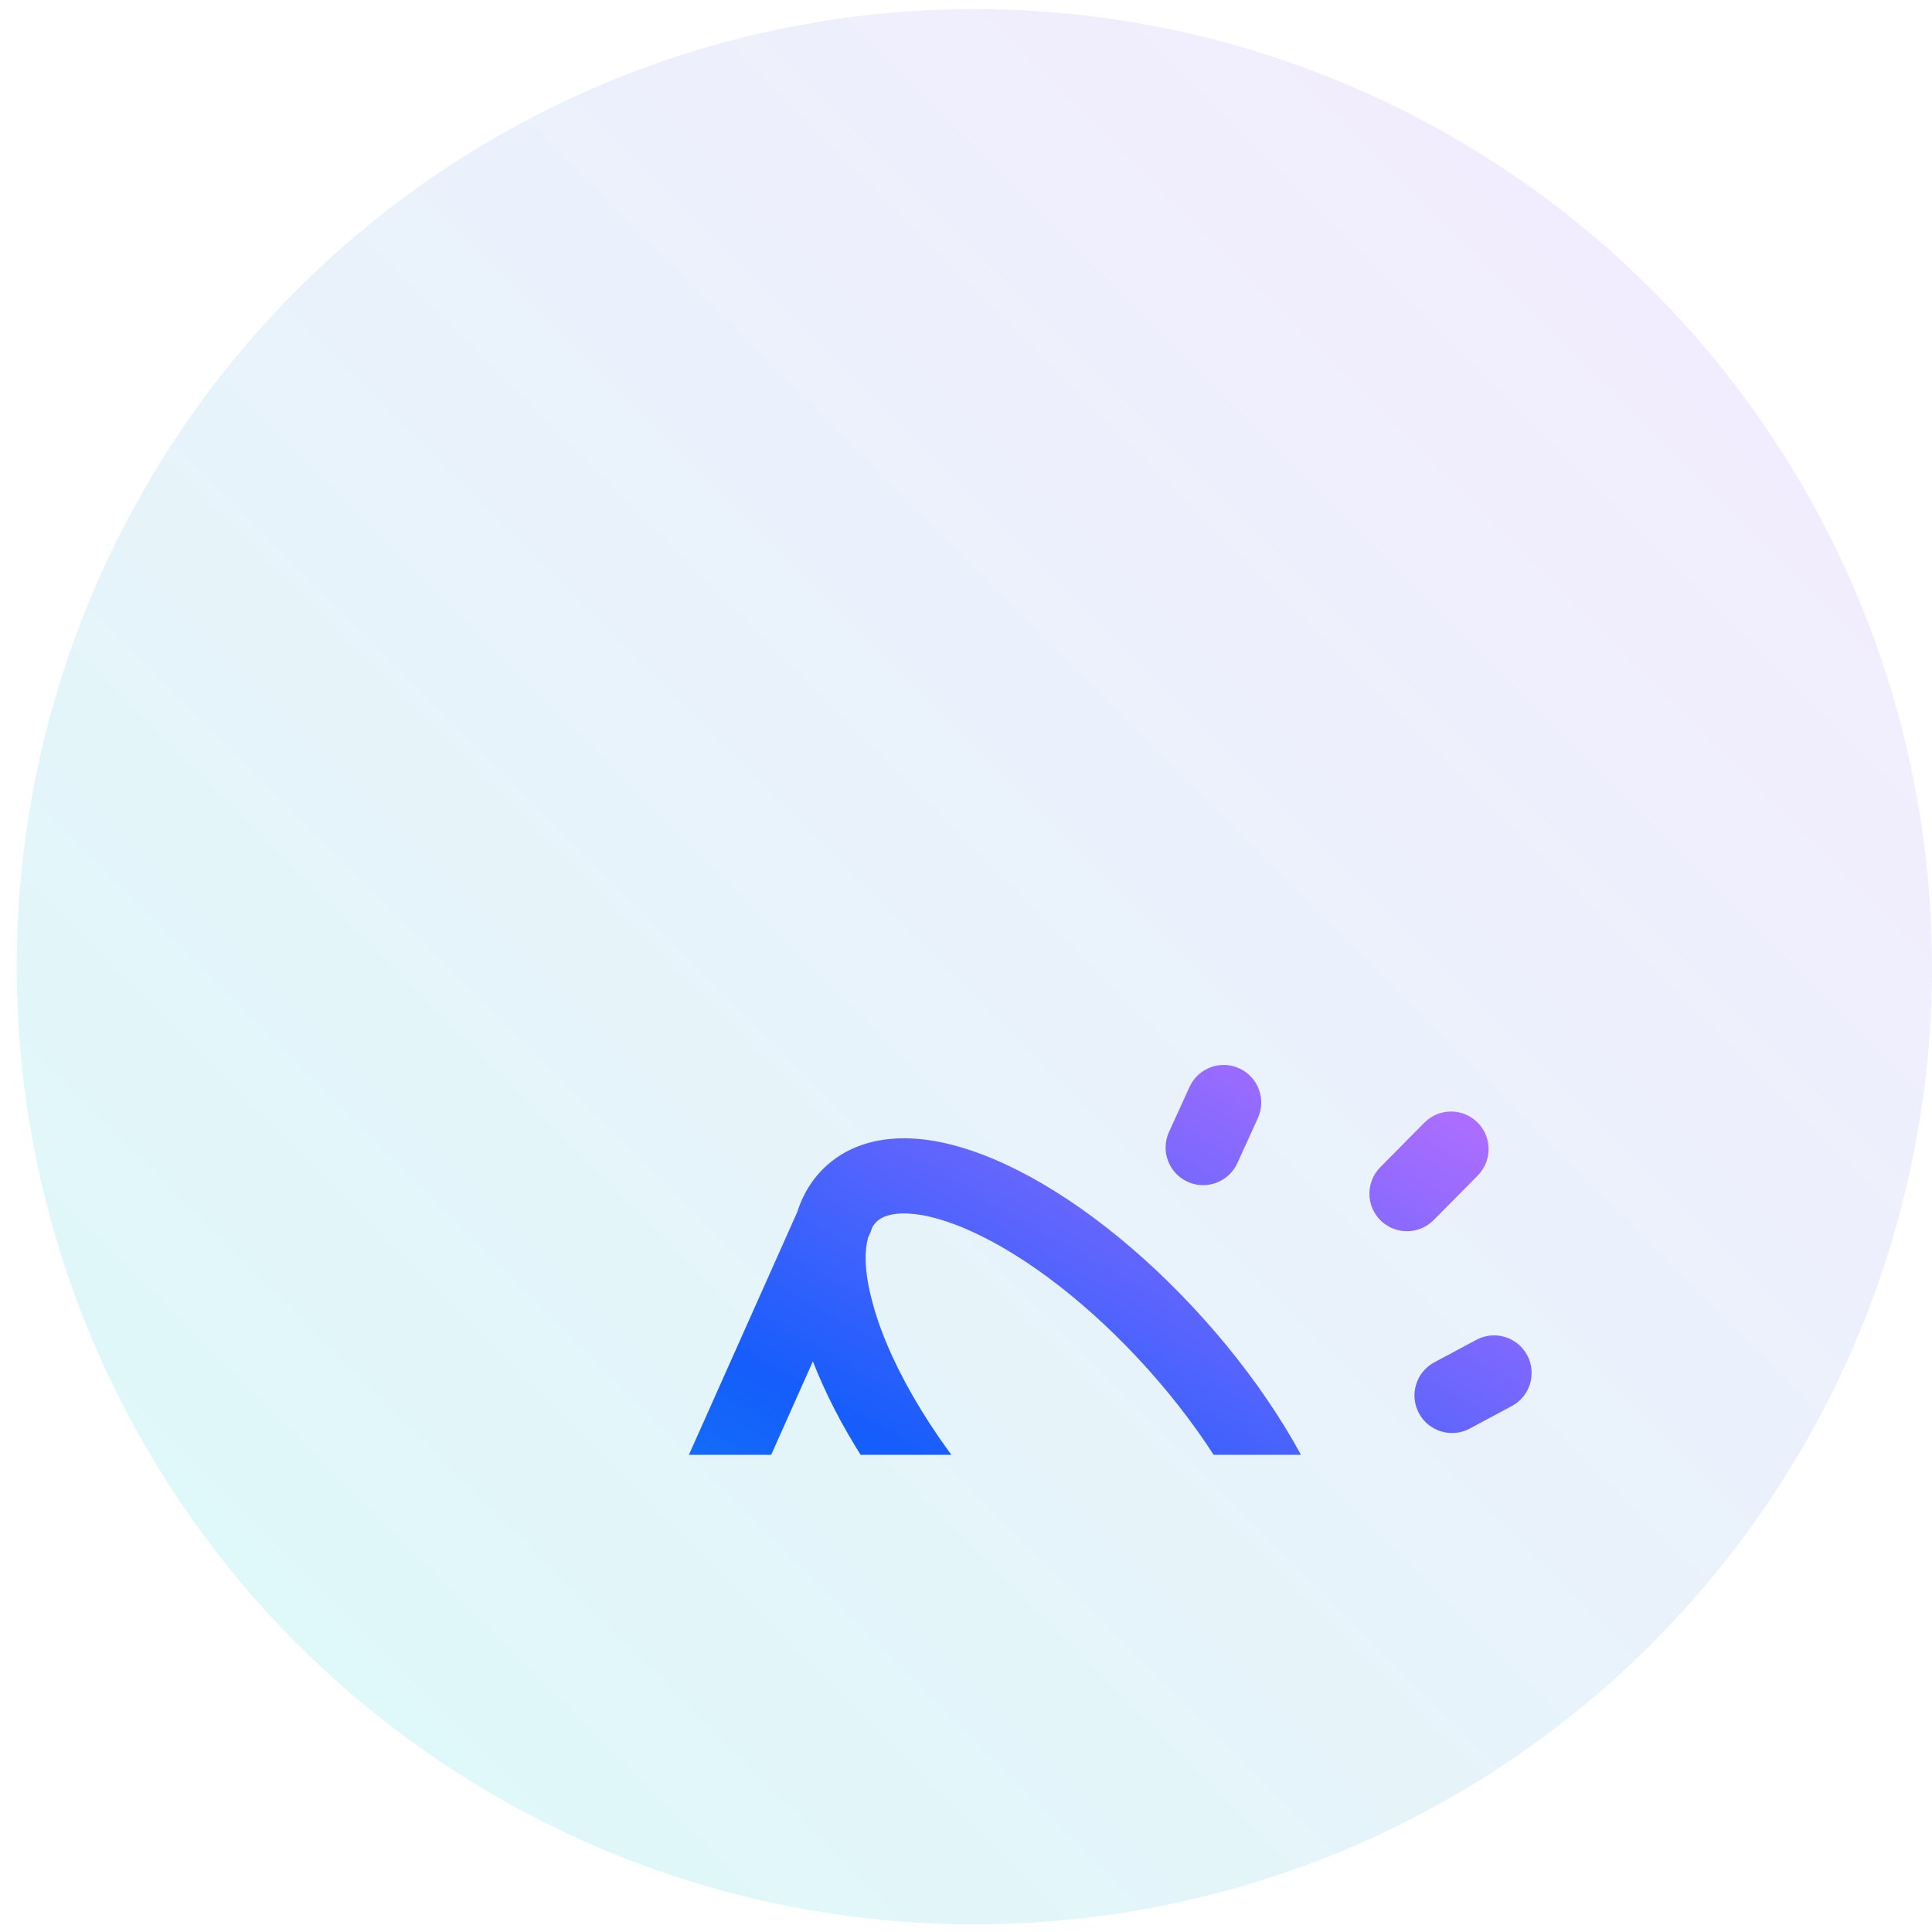 <svg width="112" height="112" viewBox="0 0 112 112" fill="none" xmlns="http://www.w3.org/2000/svg">
<circle cx="56.484" cy="56.043" r="55.516" fill="url(#paint0_linear_1988_3998)" fill-opacity="0.14"/>
<g clip-path="url(#clip0_1988_3998)">
<g filter="url(#filter0_d_1988_3998)">
<path d="M52.876 32C54.616 32.088 56.482 32.652 58.339 33.519C62.06 35.256 66.142 38.399 69.802 42.482C73.465 46.57 76.133 50.988 77.438 54.891C78.088 56.837 78.435 58.759 78.322 60.5C78.231 61.909 77.827 63.301 76.948 64.436V64.59L76.226 65.238C75.486 65.902 74.641 66.327 73.736 66.562L62.222 70.201L63.202 73.328C64.404 77.144 62.261 81.271 58.442 82.475L53.536 84.014C49.72 85.215 45.592 83.071 44.389 79.253L43.414 76.145L42.128 76.553L42.12 76.555C35.989 78.466 30.349 72.388 32.746 66.466L32.866 66.185L46.21 36.28C46.537 35.248 47.094 34.312 47.943 33.549L47.952 33.54C49.343 32.305 51.123 31.911 52.876 32ZM47.565 74.833L48.542 77.943C49.023 79.465 50.702 80.341 52.227 79.86L57.133 78.321C58.655 77.841 59.53 76.162 59.05 74.637L58.069 71.514L47.565 74.833ZM36.842 67.961L36.84 67.966C35.707 70.49 38.111 73.24 40.821 72.398L40.824 72.397L64.898 64.789C61.41 62.982 57.702 59.998 54.366 56.275L54.361 56.27C51.069 52.569 48.541 48.575 47.124 44.919L36.842 67.961ZM52.655 36.35C51.674 36.3 51.142 36.535 50.848 36.793C50.749 36.883 50.649 37.005 50.558 37.165C50.53 37.261 50.499 37.357 50.457 37.45L50.325 37.744C50.127 38.463 50.092 39.564 50.494 41.173L50.499 41.191C51.318 44.595 53.788 49.072 57.612 53.372C61.47 57.676 65.623 60.629 68.888 61.802L68.908 61.809L68.928 61.816C71.246 62.701 72.538 62.493 73.129 62.136L73.325 61.962C73.615 61.705 73.912 61.206 73.977 60.219C74.041 59.219 73.847 57.884 73.308 56.272C72.232 53.054 69.921 49.139 66.56 45.389C63.194 41.634 59.568 38.899 56.496 37.465C54.957 36.746 53.655 36.4 52.655 36.35ZM85.586 43.671C86.646 43.103 87.965 43.502 88.533 44.562C89.101 45.621 88.702 46.941 87.643 47.509L85.204 48.815C84.144 49.383 82.825 48.984 82.257 47.925C81.689 46.865 82.088 45.545 83.147 44.977L85.586 43.671ZM82.57 31.083C83.416 30.228 84.794 30.22 85.649 31.065C86.504 31.911 86.512 33.289 85.667 34.145L83.112 36.728C82.267 37.584 80.888 37.591 80.033 36.746C79.178 35.901 79.17 34.522 80.016 33.667L82.57 31.083ZM68.957 29.012C69.456 27.918 70.747 27.434 71.841 27.933C72.935 28.431 73.418 29.722 72.92 30.816L71.73 33.43C71.231 34.524 69.94 35.006 68.846 34.508C67.751 34.009 67.268 32.718 67.767 31.624L68.957 29.012Z" fill="url(#paint1_linear_1988_3998)"/>
</g>
</g>
<defs>
<filter id="filter0_d_1988_3998" x="-51.818" y="-22.264" width="224.61" height="224.611" filterUnits="userSpaceOnUse" color-interpolation-filters="sRGB">
<feFlood flood-opacity="0" result="BackgroundImageFix"/>
<feColorMatrix in="SourceAlpha" type="matrix" values="0 0 0 0 0 0 0 0 0 0 0 0 0 0 0 0 0 0 127 0" result="hardAlpha"/>
<feOffset dy="34"/>
<feGaussianBlur stdDeviation="42"/>
<feComposite in2="hardAlpha" operator="out"/>
<feColorMatrix type="matrix" values="0 0 0 0 0.765 0 0 0 0 0.439 0 0 0 0 1 0 0 0 0.2 0"/>
<feBlend mode="normal" in2="BackgroundImageFix" result="effect1_dropShadow_1988_3998"/>
<feBlend mode="normal" in="SourceGraphic" in2="effect1_dropShadow_1988_3998" result="shape"/>
</filter>
<linearGradient id="paint0_linear_1988_3998" x1="112" y1="0.527" x2="0.969" y2="111.559" gradientUnits="userSpaceOnUse">
<stop stop-color="#C370FF"/>
<stop offset="1" stop-color="#00DECB"/>
</linearGradient>
<linearGradient id="paint1_linear_1988_3998" x1="83.639" y1="8.174" x2="32.179" y2="98.941" gradientUnits="userSpaceOnUse">
<stop offset="0.135" stop-color="#C370FF"/>
<stop offset="0.5" stop-color="#155DFC"/>
<stop offset="1" stop-color="#00DECB"/>
</linearGradient>
<clipPath id="clip0_1988_3998">
<rect width="56.61" height="56.61" fill="white" transform="translate(32.182 27.736)"/>
</clipPath>
</defs>
</svg>
